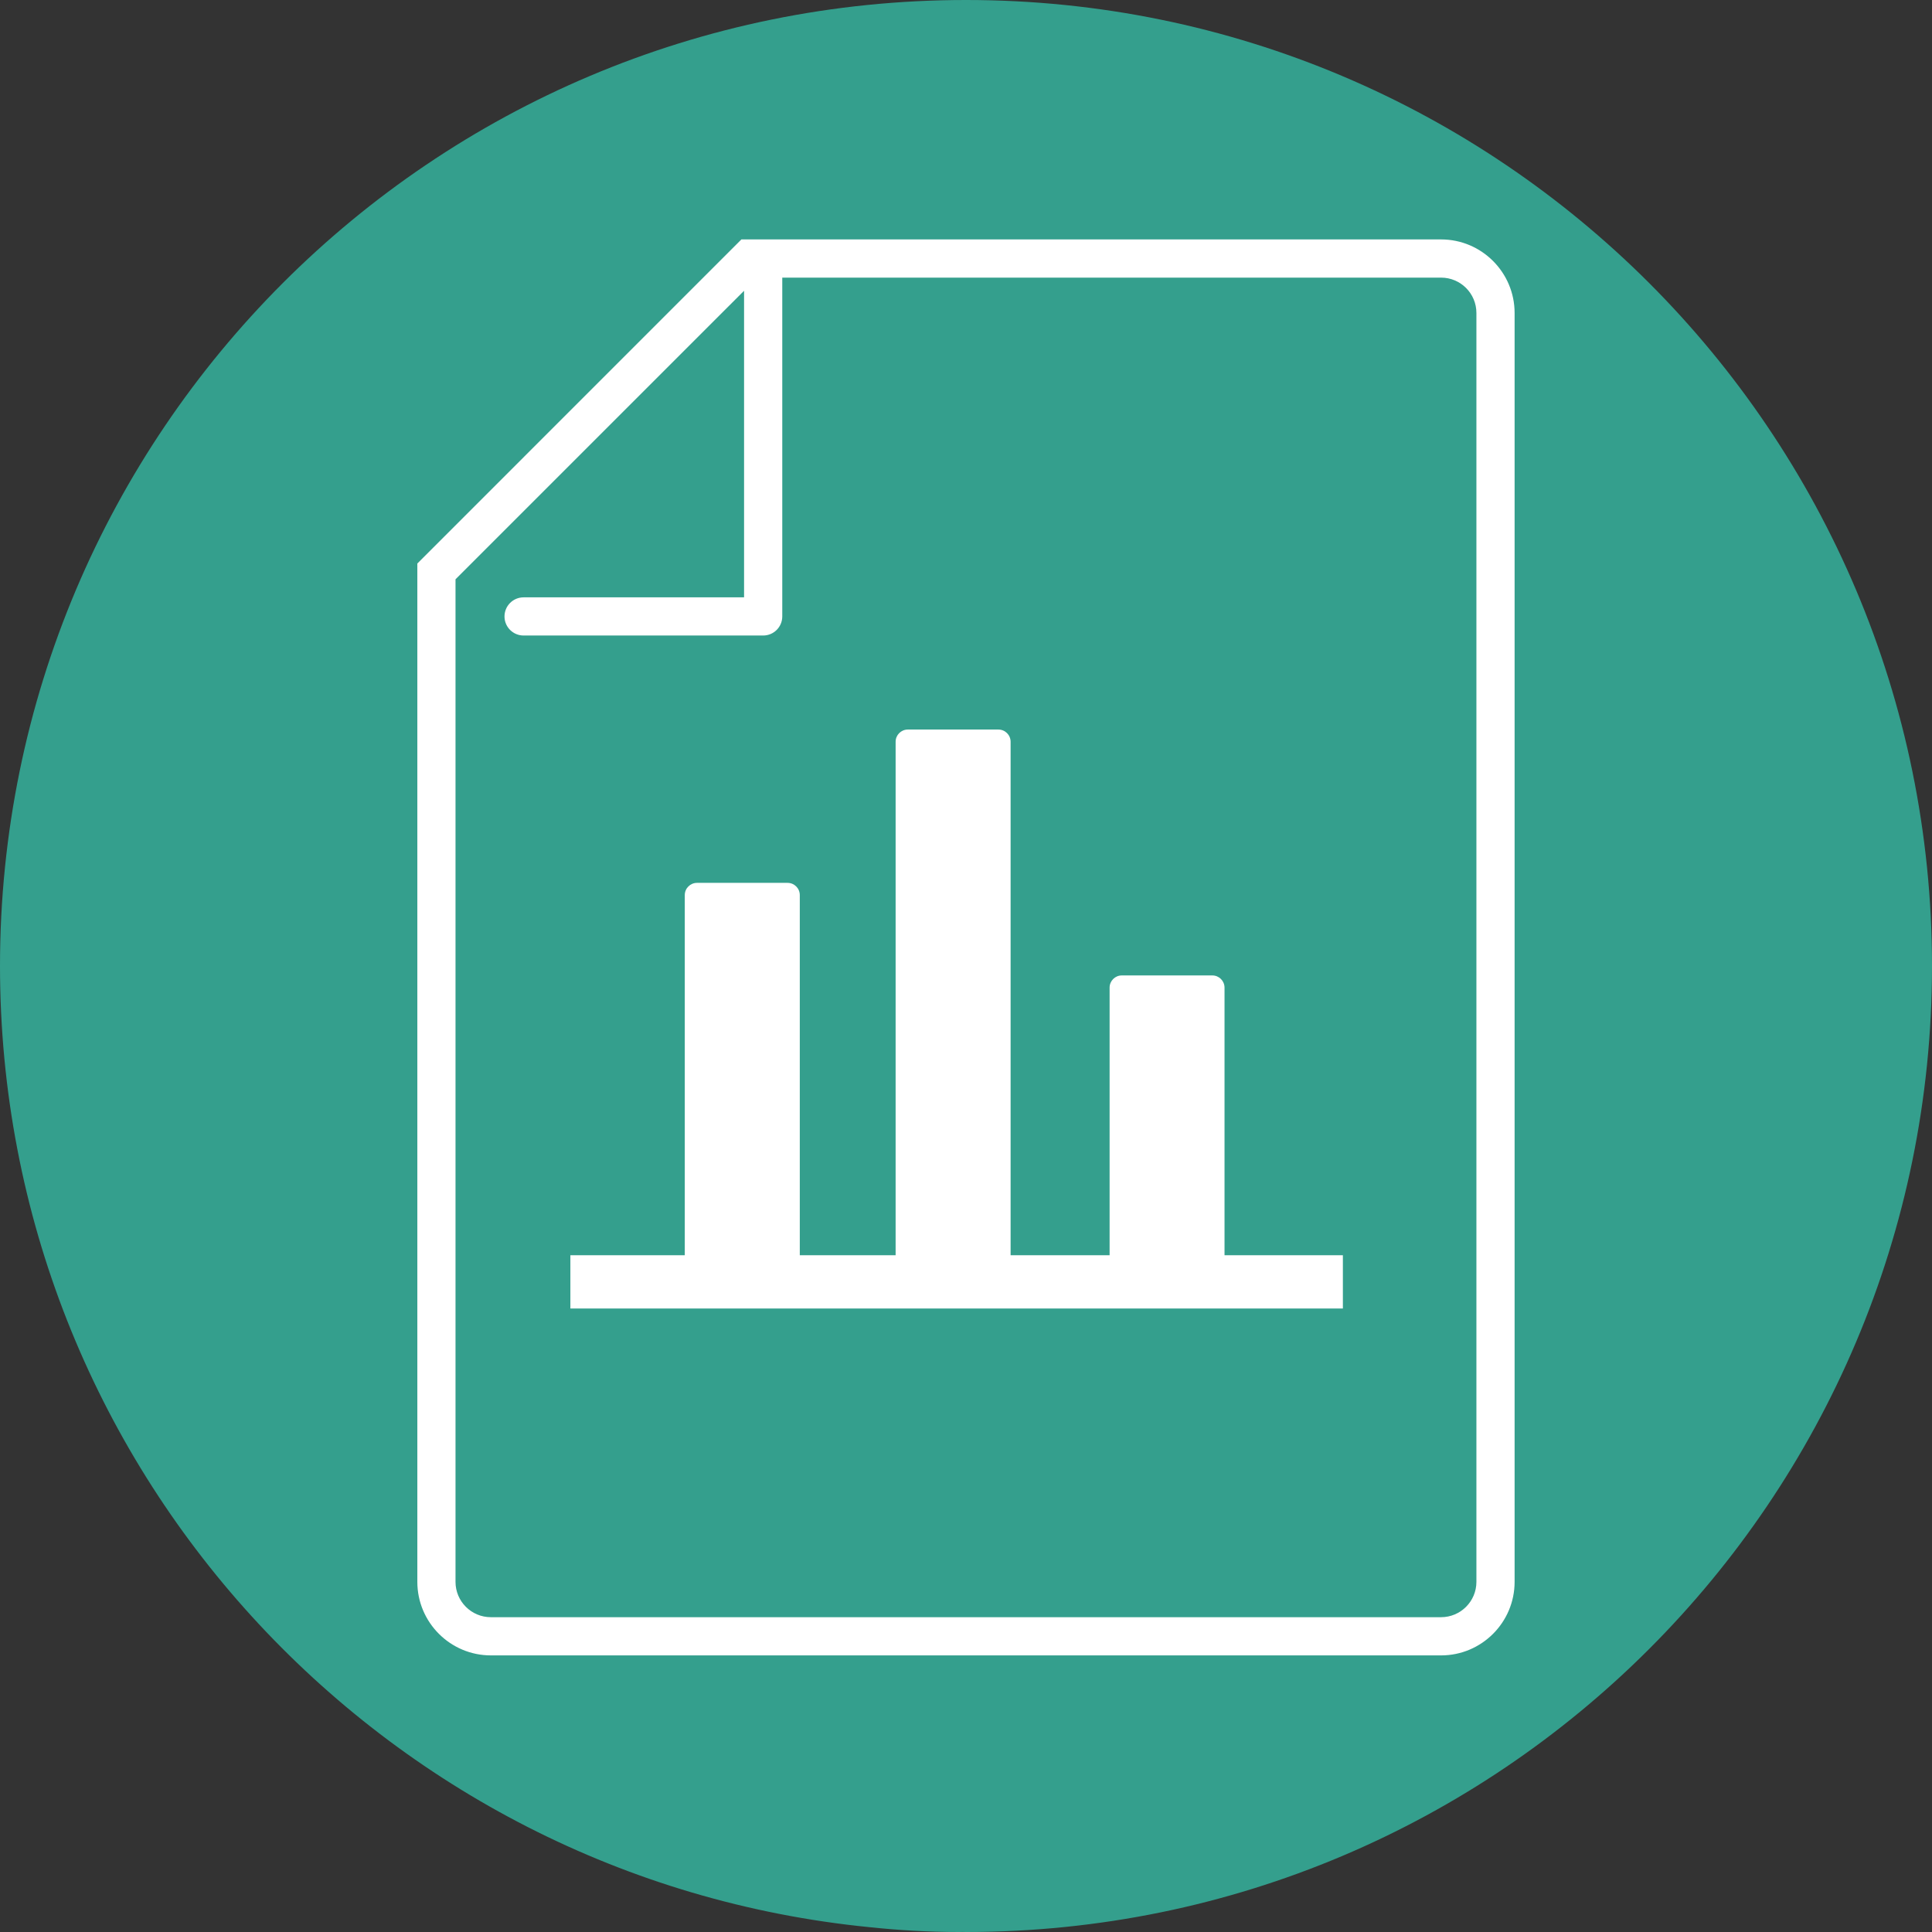 <?xml version="1.0" encoding="utf-8"?>
<!-- Generator: Adobe Illustrator 16.0.0, SVG Export Plug-In . SVG Version: 6.00 Build 0)  -->
<!DOCTYPE svg PUBLIC "-//W3C//DTD SVG 1.1//EN" "http://www.w3.org/Graphics/SVG/1.1/DTD/svg11.dtd">
<svg version="1.1" id="Layer_1" xmlns="http://www.w3.org/2000/svg" xmlns:xlink="http://www.w3.org/1999/xlink" x="0px" y="0px"
	 width="70px" height="70px" viewBox="0 0 70 70" enable-background="new 0 0 70 70" xml:space="preserve">
<rect x="0" y="0" width="70" height="70" fill="#333333" stroke="none"/>
<circle fill="#FFFFFF" cx="34.806" cy="35" r="33"/>
<g>
	<path fill="#349F8D" d="M52.214,10.059H28.343v12.276c0,0.382-0.31,0.691-0.692,0.691h-8.68c-0.382,0-0.692-0.309-0.692-0.691
		s0.31-0.692,0.692-0.692h7.988V10.535L16.504,20.989v36.326c0,0.705,0.574,1.279,1.28,1.279h34.429c0.706,0,1.28-0.574,1.28-1.279
		V11.34C53.494,10.633,52.92,10.059,52.214,10.059z M48.657,47.41h-0.595h-27.06h-0.336v-1.93h4.145v-1.83v-7.17v-4.05
		c0-0.244,0.199-0.442,0.442-0.442h3.283c0.244,0,0.442,0.198,0.442,0.442v4.05v7.17v1.83h3.472v-1.83v-1.504v-4.051V36.48v-4.05
		v-1.504v-4.051c0-0.244,0.198-0.442,0.442-0.442h3.282c0.244,0,0.442,0.198,0.442,0.442v4.051v1.504v4.05v1.615v4.051v1.504v1.83
		h3.587v-5.644v-4.052c0-0.244,0.198-0.442,0.44-0.442h3.283c0.243,0,0.441,0.198,0.441,0.442v4.052v5.644h4.288V47.41z"/>
	<path fill="#349F8D" d="M35,0C15.67,0,0,15.67,0,35c0,18.148,13.814,33.07,31.502,34.825C32.569,69.938,33.652,70,34.75,70
		c0.042,0,0.083-0.003,0.125-0.003S34.958,70,35,70c19.331,0,35-15.67,35-35S54.331,0,35,0z M54.877,57.314
		c0,1.469-1.195,2.664-2.663,2.664H17.785c-1.469,0-2.664-1.195-2.664-2.664V20.417L26.862,8.675h25.352
		c1.468,0,2.663,1.195,2.663,2.665V57.314z"/>
</g>
</svg>
